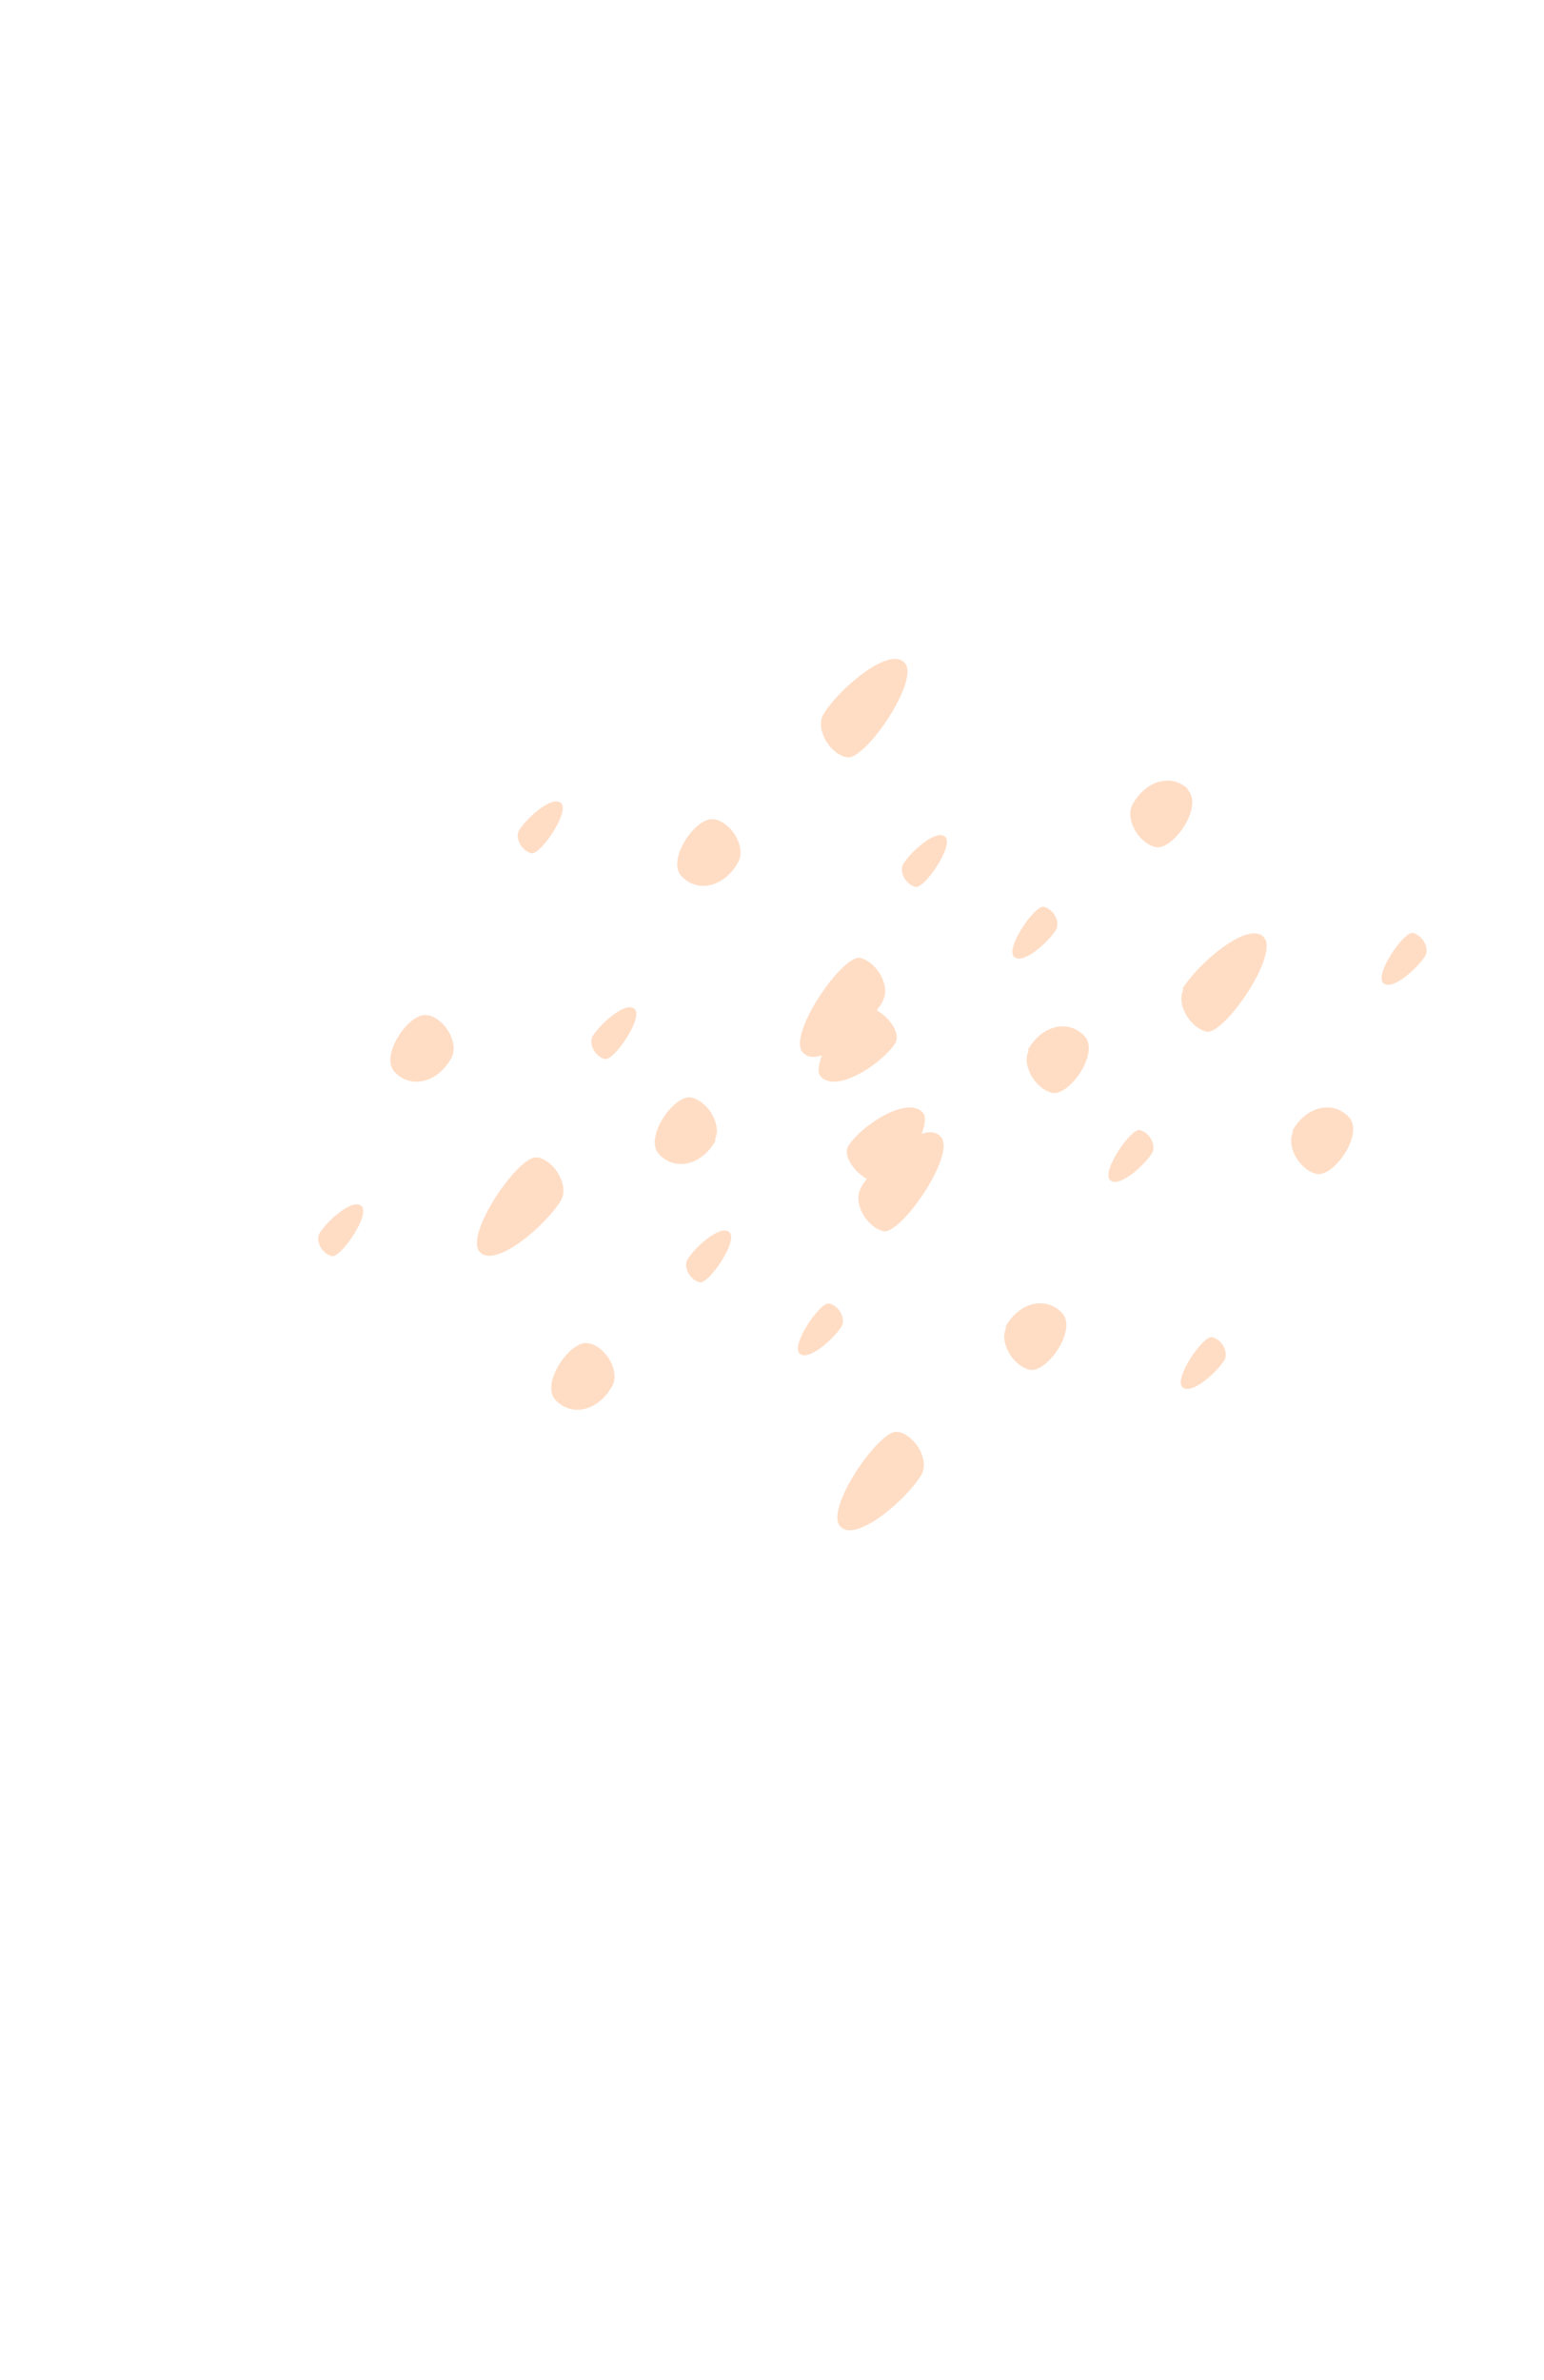 <?xml version="1.0" encoding="UTF-8"?> <svg xmlns="http://www.w3.org/2000/svg" version="1.1" viewBox="0 0 123.8 190.8"><defs><style> .cls-1 { fill: #ffc69f; } .cls-2 { opacity: .6; } </style></defs><g><g id="_Слой_1" data-name="Слой_1"><g class="cls-2"><path class="cls-1" d="M57.3,91.4c.6-1.1-.4-3-1.8-3.4-1.4-.4-4,3.3-2.6,4.6,1.3,1.3,3.4.8,4.5-1.2Z"></path><path class="cls-1" d="M43.1,92.8c-1.4-.4-6,6.3-4.6,7.6,1.3,1.3,5.4-2.3,6.5-4.2.6-1.1-.4-3-1.8-3.4Z"></path><path class="cls-1" d="M47.5,83.1c-.3.6.2,1.6,1,1.8.7.2,3.1-3.3,2.4-4-.7-.7-2.8,1.2-3.4,2.2Z"></path><path class="cls-1" d="M34.3,81.4c-1.4-.4-4,3.3-2.6,4.6,1.3,1.3,3.4.8,4.5-1.2.6-1.1-.4-3-1.8-3.4Z"></path><path class="cls-1" d="M65.9,84.6c-.3.8-.4,1.5,0,1.8,1.4,1.2,5-1.3,5.9-2.8.4-.7-.4-2-1.5-2.6.2-.3.4-.5.5-.8.6-1.1-.4-3-1.8-3.4-1.4-.4-6,6.3-4.6,7.6.4.4.9.4,1.5.2Z"></path><path class="cls-1" d="M55.1,101c-.3.6.2,1.6,1,1.8.7.2,3.1-3.3,2.4-4-.7-.7-2.8,1.2-3.4,2.2Z"></path><path class="cls-1" d="M57.3,65.7c-1.4-.4-4,3.3-2.6,4.6,1.3,1.3,3.4.8,4.5-1.2.6-1.1-.4-3-1.8-3.4Z"></path><path class="cls-1" d="M67.9,60.7c1.4.4,6-6.3,4.6-7.6-1.3-1.3-5.4,2.3-6.5,4.2-.6,1.1.4,3,1.8,3.4Z"></path><path class="cls-1" d="M42.6,68.4c.7.2,3.1-3.3,2.4-4-.7-.7-2.8,1.2-3.4,2.2-.3.6.2,1.6,1,1.8Z"></path><path class="cls-1" d="M25.6,98.9c-.3.6.2,1.6,1,1.8.7.2,3.1-3.3,2.4-4-.7-.7-2.8,1.2-3.4,2.2Z"></path><path class="cls-1" d="M72.4,69.3c-.3.6.2,1.6,1,1.8.7.2,3.1-3.3,2.4-4-.7-.7-2.8,1.2-3.4,2.2Z"></path><path class="cls-1" d="M47.2,107.7c-1.4-.4-4,3.3-2.6,4.6,1.3,1.3,3.4.8,4.5-1.2.6-1.1-.4-3-1.8-3.4Z"></path><path class="cls-1" d="M82.5,84.2c-.6,1.1.4,3,1.8,3.4,1.4.4,4-3.3,2.6-4.6-1.3-1.3-3.4-.8-4.5,1.2Z"></path><path class="cls-1" d="M94.9,79.3c-.6,1.1.4,3,1.8,3.4,1.4.4,6-6.3,4.6-7.6-1.3-1.3-5.4,2.3-6.5,4.2Z"></path><path class="cls-1" d="M91.4,90.6c-.7-.2-3.1,3.3-2.4,4,.7.7,2.8-1.2,3.4-2.2.3-.6-.2-1.6-1-1.8Z"></path><path class="cls-1" d="M103.7,90.7c-.6,1.1.4,3,1.8,3.4,1.4.4,4-3.3,2.6-4.6-1.3-1.3-3.4-.8-4.5,1.2Z"></path><path class="cls-1" d="M73.9,90.9c.3-.8.4-1.5,0-1.8-1.4-1.2-5,1.3-5.9,2.8-.4.7.4,2,1.5,2.6-.2.3-.4.5-.5.8-.6,1.1.4,3,1.8,3.4,1.4.4,6-6.3,4.6-7.6-.4-.4-.9-.4-1.5-.2Z"></path><path class="cls-1" d="M84.7,74.5c.3-.6-.2-1.6-1-1.8-.7-.2-3.1,3.3-2.4,4,.7.7,2.8-1.2,3.4-2.2Z"></path><path class="cls-1" d="M80.7,106.4c-.6,1.1.4,3,1.8,3.4,1.4.4,4-3.3,2.6-4.6-1.3-1.3-3.4-.8-4.5,1.2Z"></path><path class="cls-1" d="M72,114.8c-1.4-.4-6,6.3-4.6,7.6,1.3,1.3,5.4-2.3,6.5-4.2.6-1.1-.4-3-1.8-3.4Z"></path><path class="cls-1" d="M97.2,107.2c-.7-.2-3.1,3.3-2.4,4,.7.7,2.8-1.2,3.4-2.2.3-.6-.2-1.6-1-1.8Z"></path><path class="cls-1" d="M113.3,74.8c-.7-.2-3.1,3.3-2.4,4,.7.7,2.8-1.2,3.4-2.2.3-.6-.2-1.6-1-1.8Z"></path><path class="cls-1" d="M66.5,104.5c-.7-.2-3.1,3.3-2.4,4,.7.7,2.8-1.2,3.4-2.2.3-.6-.2-1.6-1-1.8Z"></path><path class="cls-1" d="M95.3,63.3c-1.3-1.3-3.4-.8-4.5,1.2-.6,1.1.4,3,1.8,3.4,1.4.4,4-3.3,2.6-4.6Z"></path></g></g></g></svg> 